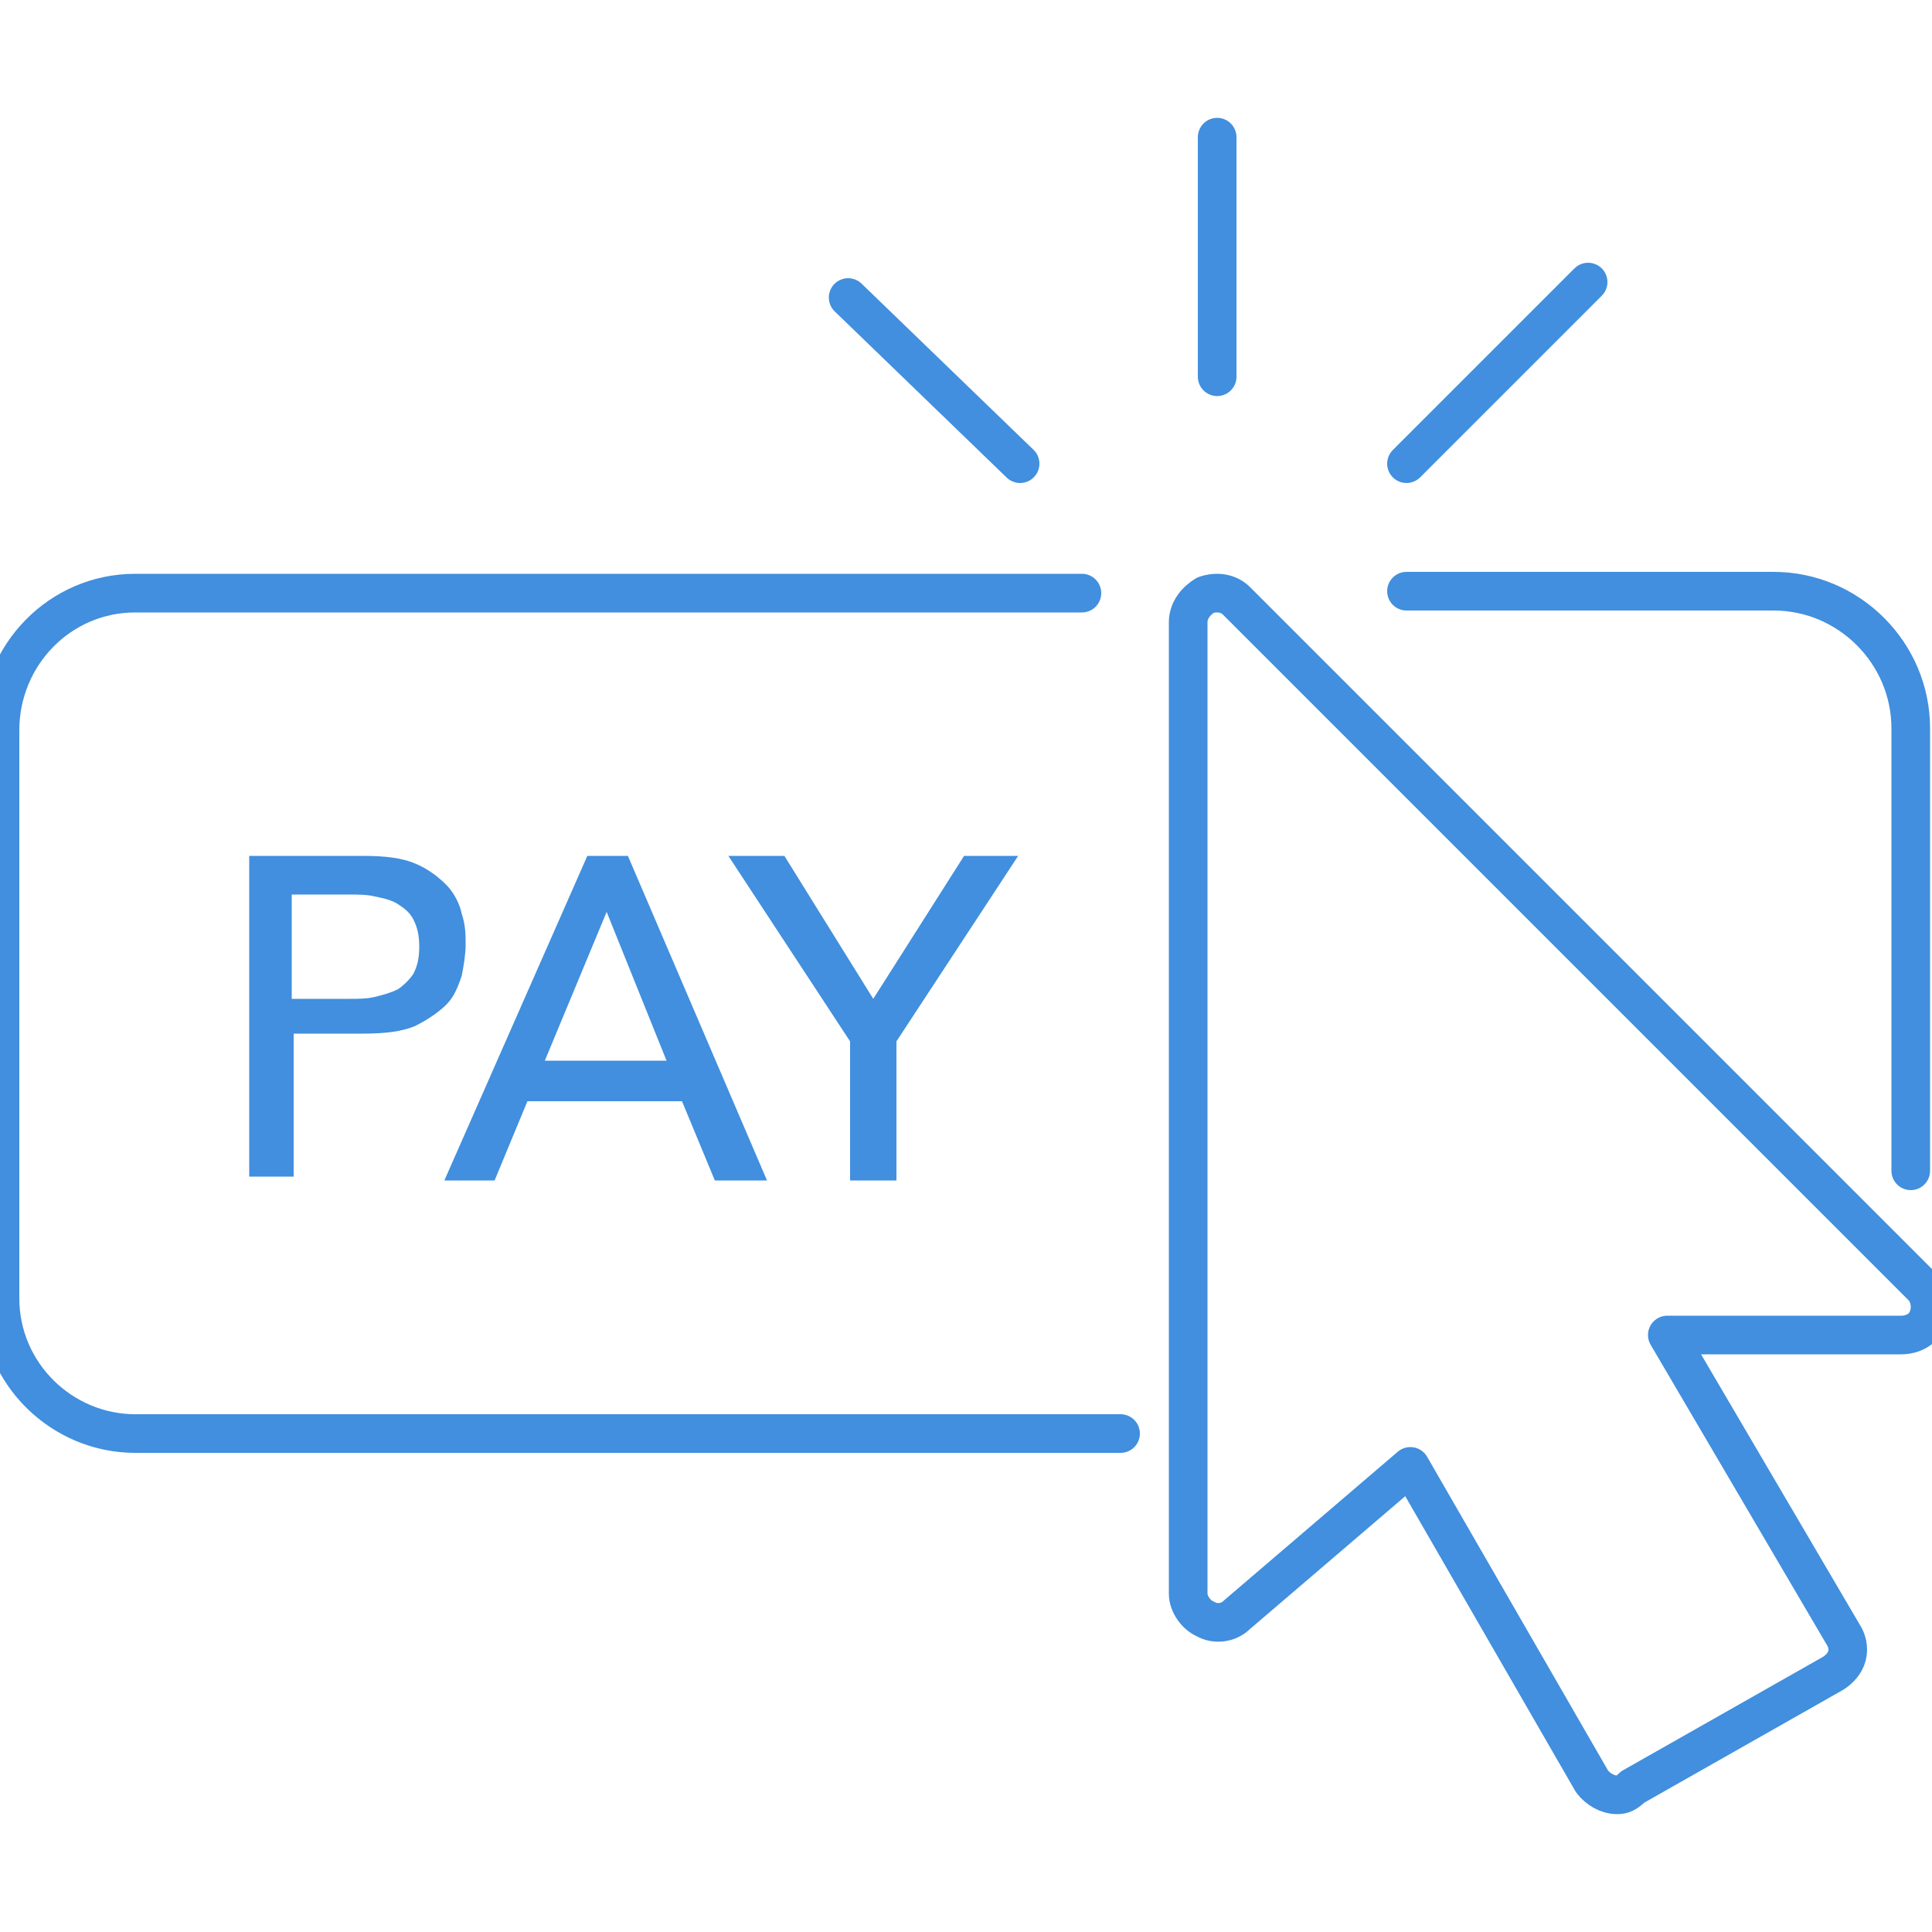 <?xml version="1.0" encoding="utf-8"?>
<!-- Generator: Adobe Illustrator 24.0.1, SVG Export Plug-In . SVG Version: 6.00 Build 0)  -->
<svg version="1.1" id="Layer_1" xmlns="http://www.w3.org/2000/svg" xmlns:xlink="http://www.w3.org/1999/xlink" x="0px" y="0px"
	 viewBox="0 0 100 100" style="enable-background:new 0 0 100 100;" xml:space="preserve">
<style type="text/css">
	.st0{fill:none;stroke:#418FDE;stroke-width:2;stroke-linecap:round;stroke-linejoin:round;stroke-miterlimit:10;}
	.st1{fill:#418FDE;}
</style>
<g>
	<path class="st0" d="M98.9,60.6V37.7c0-3.9-3.2-7.1-7.1-7.1H72.8"/>
	<path class="st0" d="M83.7,92.9c-0.5,0-1-0.3-1.3-0.7L73,75.9l-9,7.7c-0.4,0.4-1.1,0.5-1.6,0.2c-0.5-0.2-0.9-0.8-0.9-1.3V32.2
		c0-0.6,0.4-1.1,0.9-1.4c0.6-0.2,1.2-0.1,1.6,0.3l35.5,35.5c0.4,0.4,0.5,1.1,0.3,1.6c-0.2,0.6-0.8,0.9-1.4,0.9H86.3l9.1,15.5
		c0.2,0.3,0.3,0.7,0.2,1.1c-0.1,0.4-0.4,0.7-0.7,0.9l-10.4,5.9C84.2,92.8,84,92.9,83.7,92.9"/>
	<line class="st0" x1="72.8" y1="24" x2="82.2" y2="14.6"/>
	<line class="st0" x1="63" y1="7.1" x2="63" y2="19.5"/>
	<line class="st0" x1="43.9" y1="15.4" x2="52.8" y2="24"/>
	<g>
		<path class="st1" d="M12.9,44.3h5.9c1.1,0,2,0.1,2.7,0.4c0.7,0.3,1.2,0.7,1.6,1.1c0.4,0.4,0.7,1,0.8,1.5c0.2,0.6,0.2,1.1,0.2,1.6
			c0,0.5-0.1,1.1-0.2,1.6c-0.2,0.6-0.4,1.1-0.8,1.5c-0.4,0.4-1,0.8-1.6,1.1c-0.7,0.3-1.6,0.4-2.7,0.4h-3.6v7.4h-2.3V44.3z
			 M15.1,51.7h3c0.4,0,0.9,0,1.3-0.1c0.4-0.1,0.8-0.2,1.2-0.4c0.3-0.2,0.6-0.5,0.8-0.8c0.2-0.4,0.3-0.8,0.3-1.4c0-0.6-0.1-1-0.3-1.4
			c-0.2-0.4-0.5-0.6-0.8-0.8c-0.3-0.2-0.7-0.3-1.2-0.4c-0.4-0.1-0.9-0.1-1.3-0.1h-3V51.7z"/>
		<path class="st1" d="M30.4,44.3h2.1l7.2,16.8H37l-1.7-4.1h-8l-1.7,4.1H23L30.4,44.3z M34.5,54.9l-3.1-7.7h0l-3.2,7.7H34.5z"/>
		<path class="st1" d="M44,53.9l-6.3-9.6h2.9l4.6,7.4l4.7-7.4h2.8l-6.3,9.6v7.2H44V53.9z"/>
	</g>
	<path class="st0" d="M56,30.7H7c-3.9,0-7,3.2-7,7.1v29.4c0,3.9,3.2,7,7,7H58"/>
</g>
</svg>
